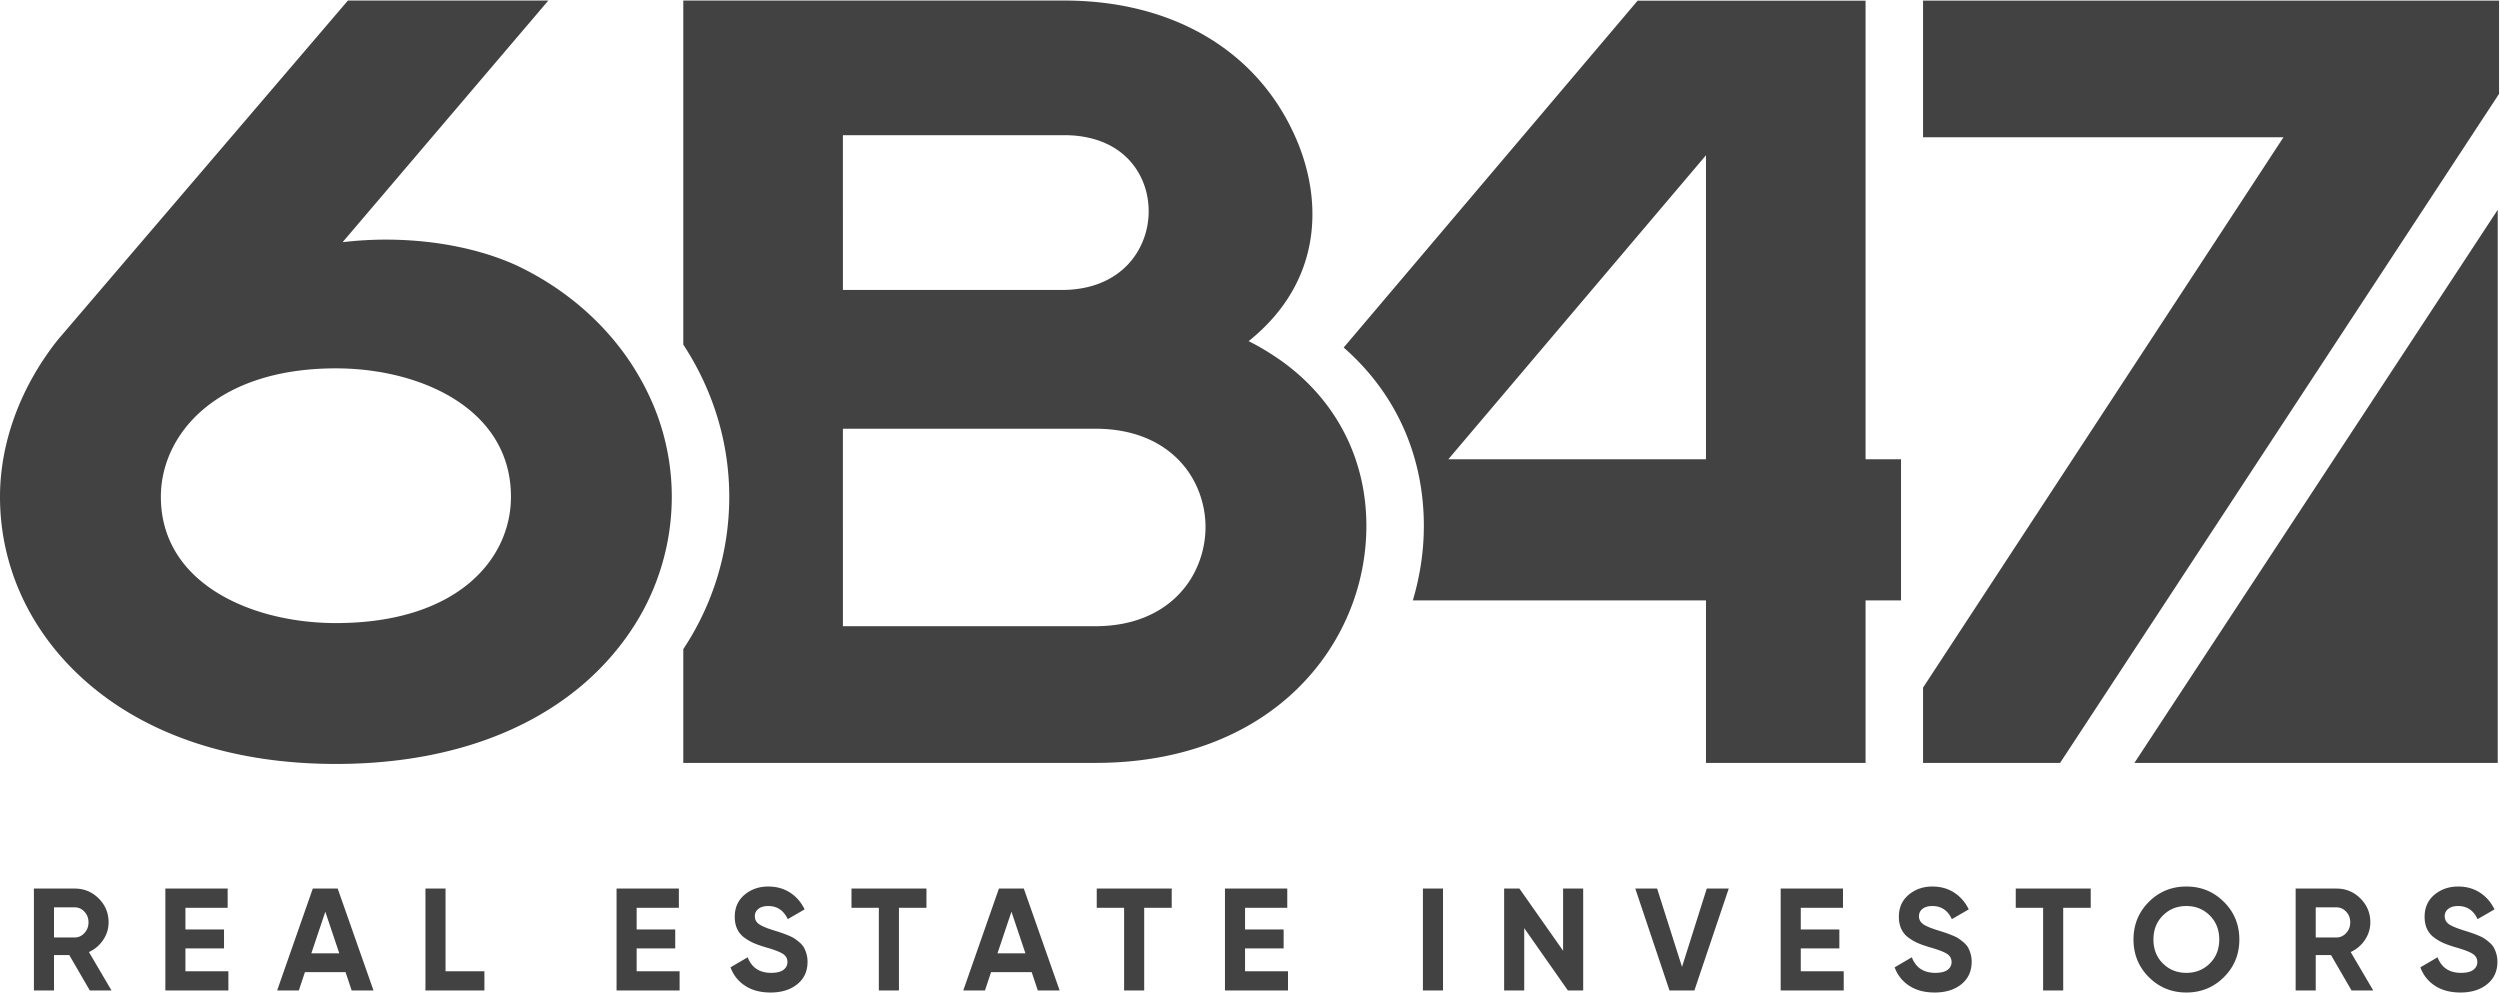 <svg width="534" height="212" xmlns="http://www.w3.org/2000/svg"><g fill="#414241" fill-rule="evenodd"><path d="M410.764.135v29.182h76.99l-76.99 117.555v16.085h29.271l93.763-142.908V.135H410.764M277.406 80.021a47.68 47.68 0 0 0-2.941-2.384 51.592 51.592 0 0 0-3.144-2.147 50.135 50.135 0 0 0-4.613-2.622c16.466-13.182 15.919-31.493 9.295-45.093C267.567 10.207 249.817.116 227.309.116h-81.357v73.488c6.312 9.64 9.817 20.803 9.817 32.508 0 11.718-3.422 22.872-9.817 32.538v24.306h88.028c25.786 0 43.224-11.738 51.769-27.138a49.036 49.036 0 0 0 1.896-3.789 51.938 51.938 0 0 0 1.505-3.783 48.334 48.334 0 0 0 2.709-15.906c0-12.877-5.192-24.144-14.453-32.319zm-97.361-51.149h47.264c5.711 0 10.44 1.758 13.668 5.09 2.824 2.918 4.378 6.88 4.378 11.169 0 8.09-5.812 16.806-18.578 16.806h-46.732V28.872zm0 104.884V91.577h53.935c8.156 0 14.064 2.775 17.924 6.821.902.948 1.703 1.97 2.381 3.042a20.123 20.123 0 0 1 1.839 3.682 20.895 20.895 0 0 1 1.373 7.431 21.29 21.29 0 0 1-2.321 9.657 19.932 19.932 0 0 1-3.789 5.156 20.27 20.27 0 0 1-3.783 2.932c-3.542 2.136-8.046 3.458-13.624 3.458h-53.935zM141.252 91.209c-.957-3.14-2.246-6.169-3.785-9.074a55.641 55.641 0 0 0-3.786-6.145c-5.673-7.957-13.572-14.652-23.25-19.253-7.813-3.586-17.732-5.554-27.986-5.554a78.89 78.89 0 0 0-9.262.544L117.124.119H74.313L12.364 72.568l-.049.06-.044.057C4.358 82.694 0 94.567 0 106.11c0 15.029 6.522 29.052 18.368 39.468 13.09 11.511 31.549 17.602 53.382 17.602 21.933 0 40.43-6.091 53.484-17.602a56.819 56.819 0 0 0 8.447-9.314 53.407 53.407 0 0 0 3.786-6.036 51.317 51.317 0 0 0 3.785-9.15 51.08 51.08 0 0 0 2.242-14.968c0-5.12-.774-10.119-2.242-14.901m-69.502 41.88c-18.01 0-37.389-8.441-37.389-26.979 0-13.208 11.702-27.429 37.389-27.429 18.009 0 37.388 8.588 37.388 27.429 0 13.43-11.562 26.979-37.388 26.979M406.06 98.1h-7.574V.137h-48.682L287.01 74.235c11.014 9.616 17.124 22.93 17.124 38.095 0 5.41-.822 10.768-2.354 15.917h62.617v34.71h34.089v-34.71h7.574V98.1zm-41.663 0h-55.036l55.036-64.936V98.1zM533.516 162.956V44.807L455.91 162.956h77.606M11.535 200.245h4.416c.808 0 1.502-.316 2.083-.948.581-.633.871-1.395.871-2.286 0-.892-.29-1.649-.871-2.27-.581-.622-1.275-.933-2.083-.933h-4.416v6.437zm3.265 3.763h-3.265v7.557H7.243v-21.769h8.708c2.011 0 3.721.705 5.131 2.115 1.41 1.409 2.114 3.11 2.114 5.1 0 1.347-.383 2.596-1.15 3.747a7.204 7.204 0 0 1-3.048 2.597l4.82 8.21h-4.633l-4.385-7.557zM48.783 207.46v4.105H35.318v-21.769h13.309v4.105h-9.018v4.633h8.241v4.043h-8.241v4.883h9.174M72.473 203.635l-2.985-8.894-2.985 8.894h5.97zm1.337 4.012h-8.676l-1.306 3.918h-4.633l7.619-21.769h5.317l7.65 21.769h-4.665l-1.306-3.918zM103.47 207.46v4.105H90.876v-21.769h4.291v17.664h8.303M145.162 207.46v4.105h-13.465v-21.769h13.31v4.105h-9.018v4.633h8.24v4.043h-8.24v4.883h9.173M159.15 210.554a7.736 7.736 0 0 1-3.11-3.934l3.669-2.145c.85 2.217 2.519 3.327 5.007 3.327 1.202 0 2.084-.218 2.643-.653.56-.436.84-.985.84-1.649 0-.767-.342-1.362-1.026-1.788-.684-.425-1.908-.886-3.67-1.384-.974-.29-1.798-.58-2.472-.87a10.625 10.625 0 0 1-2.021-1.166 4.745 4.745 0 0 1-1.539-1.851c-.353-.746-.529-1.617-.529-2.612 0-1.97.699-3.54 2.099-4.711 1.399-1.172 3.083-1.757 5.053-1.757 1.762 0 3.312.43 4.649 1.29 1.337.861 2.379 2.058 3.125 3.592l-3.607 2.084c-.871-1.866-2.26-2.799-4.167-2.799-.892 0-1.591.203-2.099.607-.508.404-.762.928-.762 1.57 0 .684.285 1.238.855 1.663.571.426 1.664.887 3.281 1.384.664.208 1.166.368 1.508.482.343.115.809.29 1.4.529.591.238 1.047.462 1.368.669.321.207.689.487 1.104.84.414.352.731.714.949 1.087.217.373.404.825.559 1.353.155.529.234 1.104.234 1.727 0 2.01-.731 3.607-2.193 4.789-1.462 1.181-3.364 1.772-5.706 1.772-2.157 0-3.971-.482-5.442-1.446M197.891 193.901h-5.877v17.664h-4.292v-17.664h-5.846v-4.105h16.015v4.105M219.032 203.635l-2.986-8.894-2.985 8.894h5.971zm1.336 4.012h-8.676l-1.306 3.918h-4.633l7.618-21.769h5.318l7.65 21.769h-4.664l-1.307-3.918zM250.278 193.901H244.4v17.664h-4.291v-17.664h-5.846v-4.105h16.015v4.105M275.118 207.46v4.105h-13.465v-21.769h13.309v4.105h-9.018v4.633h8.241v4.043h-8.241v4.883h9.174M303.936 211.565h4.291v-21.769h-4.291zM338.169 189.796v21.769h-3.265l-9.329-13.31v13.31h-4.291v-21.769h3.264l9.33 13.279v-13.279h4.291M349.295 189.796h4.664l5.318 16.73 5.287-16.73h4.695l-7.339 21.769h-5.317l-7.308-21.769M393.819 207.46v4.105h-13.465v-21.769h13.309v4.105h-9.018v4.633h8.241v4.043h-8.241v4.883h9.174M407.807 210.554a7.736 7.736 0 0 1-3.11-3.934l3.67-2.145c.849 2.217 2.518 3.327 5.006 3.327 1.203 0 2.083-.218 2.644-.653.56-.436.839-.985.839-1.649 0-.767-.342-1.362-1.026-1.788-.684-.425-1.908-.886-3.67-1.384-.974-.29-1.798-.58-2.472-.87a10.656 10.656 0 0 1-2.021-1.166 4.756 4.756 0 0 1-1.54-1.851c-.352-.746-.528-1.617-.528-2.612 0-1.97.699-3.54 2.099-4.711 1.399-1.172 3.084-1.757 5.053-1.757 1.762 0 3.312.43 4.65 1.29 1.337.861 2.379 2.058 3.125 3.592l-3.608 2.084c-.871-1.866-2.259-2.799-4.167-2.799-.891 0-1.591.203-2.098.607-.509.404-.763.928-.763 1.57 0 .684.285 1.238.855 1.663.571.426 1.665.887 3.282 1.384.663.208 1.166.368 1.508.482.341.115.808.29 1.399.529.591.238 1.047.462 1.368.669.321.207.69.487 1.105.84.414.352.73.714.948 1.087.218.373.404.825.559 1.353a6.08 6.08 0 0 1 .234 1.727c0 2.01-.732 3.607-2.193 4.789-1.462 1.181-3.364 1.772-5.706 1.772-2.156 0-3.97-.482-5.442-1.446M446.579 193.901h-5.877v17.664h-4.292v-17.664h-5.846v-4.105h16.015v4.105M472.011 205.796c1.348-1.337 2.022-3.042 2.022-5.115 0-2.074-.674-3.784-2.022-5.132-1.348-1.347-3.017-2.021-5.007-2.021-1.99 0-3.659.674-5.007 2.021-1.347 1.348-2.021 3.058-2.021 5.132 0 2.073.674 3.778 2.021 5.115 1.348 1.337 3.017 2.006 5.007 2.006 1.99 0 3.659-.669 5.007-2.006zm-13.015 2.923c-2.186-2.187-3.28-4.866-3.28-8.038 0-3.172 1.094-5.852 3.28-8.039 2.188-2.188 4.857-3.281 8.008-3.281 3.152 0 5.826 1.093 8.024 3.281 2.197 2.187 3.296 4.867 3.296 8.039 0 3.172-1.099 5.851-3.296 8.038-2.198 2.187-4.872 3.281-8.024 3.281-3.151 0-5.82-1.094-8.008-3.281zM494.642 200.245h4.416c.809 0 1.503-.316 2.084-.948.58-.633.87-1.395.87-2.286 0-.892-.29-1.649-.87-2.27-.581-.622-1.275-.933-2.084-.933h-4.416v6.437zm3.266 3.763h-3.266v7.557h-4.291v-21.769h8.707c2.011 0 3.722.705 5.131 2.115 1.41 1.409 2.115 3.11 2.115 5.1 0 1.347-.384 2.596-1.151 3.747a7.207 7.207 0 0 1-3.047 2.597l4.82 8.21h-4.634l-4.384-7.557zM520.105 210.554a7.736 7.736 0 0 1-3.11-3.934l3.669-2.145c.85 2.217 2.519 3.327 5.007 3.327 1.202 0 2.083-.218 2.644-.653.559-.436.839-.985.839-1.649 0-.767-.342-1.362-1.026-1.788-.684-.425-1.908-.886-3.67-1.384-.974-.29-1.798-.58-2.472-.87a10.625 10.625 0 0 1-2.021-1.166 4.756 4.756 0 0 1-1.54-1.851c-.352-.746-.528-1.617-.528-2.612 0-1.97.699-3.54 2.098-4.711 1.4-1.172 3.084-1.757 5.054-1.757 1.762 0 3.312.43 4.65 1.29 1.337.861 2.379 2.058 3.125 3.592l-3.608 2.084c-.871-1.866-2.26-2.799-4.167-2.799-.891 0-1.591.203-2.098.607-.509.404-.763.928-.763 1.57 0 .684.285 1.238.855 1.663.571.426 1.664.887 3.282 1.384.663.208 1.166.368 1.507.482.342.115.809.29 1.4.529.591.238 1.047.462 1.368.669.321.207.689.487 1.104.84.415.352.731.714.949 1.087.217.373.404.825.559 1.353a6.08 6.08 0 0 1 .234 1.727c0 2.01-.732 3.607-2.193 4.789-1.462 1.181-3.364 1.772-5.707 1.772-2.155 0-3.969-.482-5.441-1.446"/></g></svg>